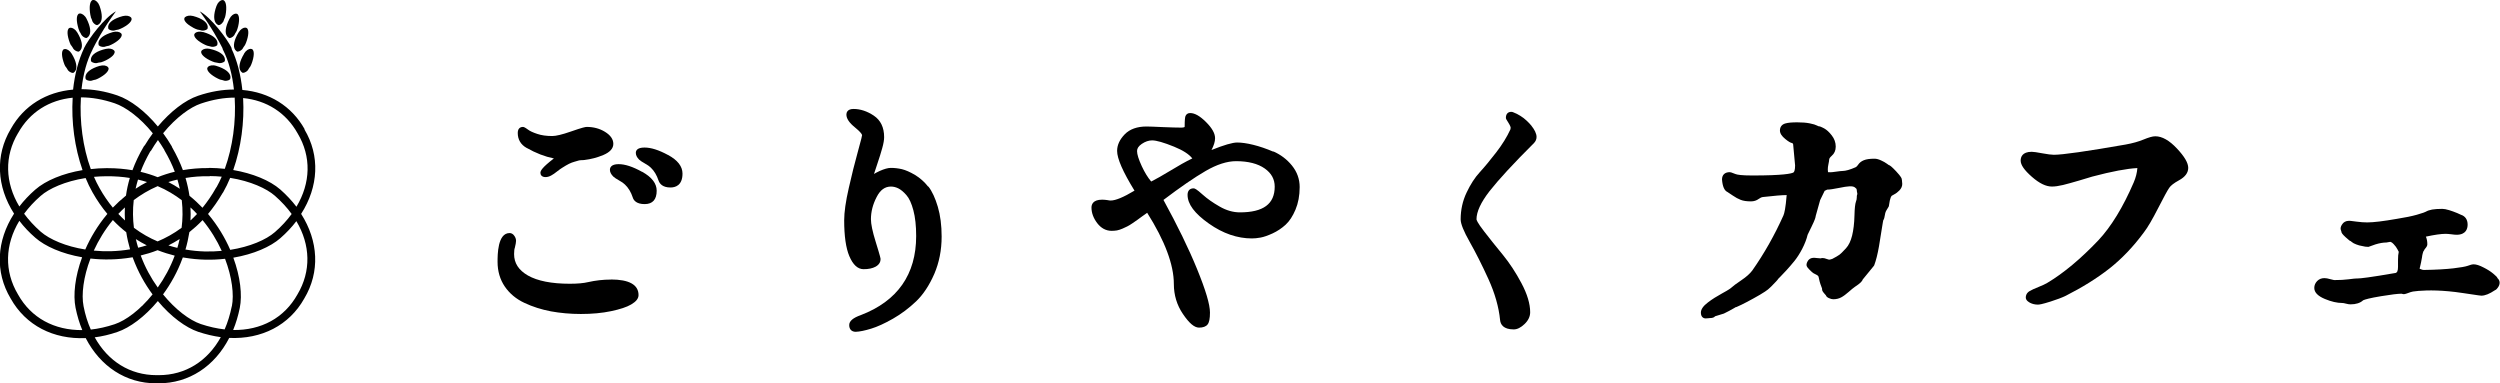 <?xml version="1.0" encoding="UTF-8"?>
<svg id="_レイヤー_2" data-name="レイヤー 2" xmlns="http://www.w3.org/2000/svg" viewBox="0 0 293.48 45">
  <g id="icon_illust">
    <g>
      <g>
        <path d="M35.77,15.18c-1.53-2.74-4.18-4.35-7.32-4.62-.19-1.79-.61-3.46-1.28-4.86l.04-.02c-.54-1.14-2.47-3.66-3.76-4.35,1.45,1.97,2.26,3.52,2.67,4.33,0,.05.02.1.04.15.68,1.31,1.11,2.94,1.3,4.7-1.34,0-2.76.24-4.2.73-1.55.52-3.26,1.86-4.73,3.61-1.47-1.78-3.2-3.12-4.76-3.65-1.44-.49-2.86-.73-4.2-.73.19-1.75.62-3.36,1.3-4.66,0,0,0-.01,0-.02.38-.76,1.21-2.38,2.74-4.46-1.29.69-3.22,3.21-3.76,4.35h.01c-.66,1.4-1.09,3.06-1.28,4.84-3.14.27-5.78,1.87-7.31,4.61-1.86,3.12-1.66,6.77.38,9.95-2.06,3.19-2.26,6.85-.4,9.96,1.77,3.17,5.03,4.82,8.81,4.65,1.71,3.32,4.71,5.31,8.27,5.31.1,0,.19,0,.28,0,3.58,0,6.59-2,8.3-5.33,3.79.17,7.04-1.47,8.81-4.63,1.86-3.11,1.66-6.75-.37-9.93,2.04-3.18,2.24-6.83.38-9.93ZM28.53,11.51c2.76.27,5.04,1.7,6.41,4.15,1.63,2.72,1.53,5.82-.14,8.61-.54-.71-1.17-1.38-1.89-2.02-1.24-1.08-3.26-1.9-5.53-2.29.92-2.63,1.32-5.64,1.16-8.45ZM22.37,24.36c.27.25.53.5.76.76-.25.27-.51.52-.77.76.03-.49.03-1,0-1.52ZM22.24,22.98c-.1-.68-.25-1.37-.46-2.09.86-.14,1.79-.22,2.77-.2.04,0,.08,0,.13-.02.46,0,.92.03,1.35.07-.18.42-.38.82-.59,1.2-.03.03-.06.07-.08.11-.49.88-1.03,1.65-1.59,2.34-.45-.47-.96-.95-1.53-1.41ZM22.22,27.26c.53-.42,1.05-.89,1.56-1.42.94,1.14,1.69,2.38,2.25,3.61-1.33.13-2.76.1-4.21-.15h-.05c.19-.64.34-1.32.46-2.04ZM24.49,25.2s-.05-.05-.07-.08c.6-.72,1.17-1.53,1.7-2.44.03-.03.06-.07.08-.11.3-.53.58-1.1.82-1.69,2.39.38,4.28,1.25,5.25,2.1.77.68,1.43,1.39,1.97,2.14-.54.74-1.19,1.45-1.96,2.12-1.05.92-2.96,1.73-5.25,2.09-.61-1.4-1.45-2.82-2.54-4.13ZM23.58,12.16c1.38-.47,2.72-.7,3.97-.7.17,2.78-.23,5.79-1.16,8.36-.59-.07-1.19-.1-1.8-.11h0s-.08,0-.12.02c-1.06-.01-2.07.08-3,.24-.32-.87-.74-1.76-1.26-2.67-.01-.05-.03-.09-.05-.13-.31-.53-.65-1.04-1.01-1.53,1.52-1.87,3.21-3.07,4.43-3.48ZM18.5,29.37c.69.27,1.37.48,2.01.64-.51,1.38-1.21,2.65-1.99,3.74-.79-1.1-1.49-2.37-2-3.76.63-.15,1.3-.35,1.98-.62ZM16.22,29.08c-.1-.32-.19-.66-.27-1.01.43.27.85.52,1.28.73-.35.11-.68.2-1.01.28ZM19.77,28.81c.44-.22.88-.47,1.32-.75-.08.36-.17.71-.27,1.04-.34-.08-.69-.18-1.05-.29ZM18.5,28.34c-.92-.39-1.86-.91-2.78-1.6-.13-1.01-.15-2.1-.02-3.25.81-.61,1.74-1.18,2.81-1.64,1.08.46,2.01,1.03,2.83,1.65.13,1.15.11,2.24-.02,3.24-.93.69-1.89,1.21-2.82,1.6ZM15.92,22.15c.08-.35.17-.71.28-1.07.36.09.72.18,1.06.29-.47.24-.92.5-1.33.78ZM19.77,21.37c.34-.11.7-.21,1.06-.29.11.36.2.72.28,1.08-.42-.28-.87-.54-1.35-.79ZM19.26,17.53s.03.09.05.13c.5.85.9,1.68,1.21,2.5-.71.17-1.38.39-2.01.64-.63-.25-1.29-.46-2.01-.63.29-.78.67-1.57,1.13-2.38.04-.03.08-.08.11-.12.25-.43.52-.84.8-1.23.25.35.48.71.71,1.09ZM9.51,11.43c1.26,0,2.59.23,3.97.7,1.23.42,2.93,1.62,4.46,3.52-.33.44-.64.91-.93,1.39-.04.03-.08.08-.11.12-.57.96-1.01,1.9-1.35,2.82-.89-.15-1.85-.24-2.87-.24-.08,0-.15,0-.23,0-.6,0-1.2.04-1.79.11-.94-2.58-1.33-5.62-1.16-8.41ZM14.67,25.88c-.26-.24-.53-.5-.78-.77.24-.25.5-.51.77-.76-.02.53-.02,1.04.01,1.53ZM13.25,24.38c-.55-.67-1.08-1.43-1.56-2.29-.24-.42-.46-.87-.66-1.33.46-.04.94-.07,1.43-.07.99-.01,1.92.06,2.78.2-.21.71-.36,1.4-.45,2.07-.57.46-1.09.94-1.54,1.41ZM12.61,25.11s-.05.06-.08.09c-1.08,1.3-1.91,2.7-2.52,4.09-2.28-.36-4.18-1.18-5.23-2.09-.76-.67-1.41-1.38-1.95-2.11.54-.73,1.18-1.43,1.94-2.09.97-.86,2.87-1.72,5.28-2.1.24.59.51,1.15.81,1.68.54.96,1.13,1.8,1.75,2.54ZM13.25,25.83c.51.54,1.03,1.01,1.57,1.43.11.72.27,1.39.45,2.01-1.47.25-2.91.28-4.26.15.56-1.22,1.3-2.45,2.24-3.59ZM2.13,15.61c1.36-2.44,3.65-3.87,6.4-4.14-.17,2.83.23,5.86,1.16,8.5-2.28.38-4.32,1.21-5.56,2.3-.71.62-1.33,1.28-1.86,1.97-1.68-2.8-1.78-5.9-.14-8.64ZM2.11,34.56c-1.63-2.73-1.53-5.84.16-8.64.53.7,1.16,1.37,1.88,1.99,1.15,1.01,3.12,1.88,5.49,2.29-.84,2.27-1.07,4.43-.77,5.93.19.93.45,1.81.79,2.62-3.27.03-6-1.41-7.55-4.19ZM9.81,35.95c-.27-1.37-.02-3.43.81-5.6,1.52.17,3.16.15,4.83-.13l.12-.02s.03.08.04.11c.59,1.59,1.39,3.03,2.3,4.25-1.46,1.81-3.13,3.06-4.45,3.5-.96.32-1.9.53-2.8.63-.37-.83-.66-1.75-.85-2.74ZM18.64,44.04s-.09,0-.13,0c-.04,0-.09,0-.13,0-3.12,0-5.7-1.63-7.26-4.44.87-.11,1.76-.32,2.66-.63,1.45-.49,3.2-1.77,4.75-3.63,1.54,1.85,3.29,3.12,4.73,3.61.9.3,1.79.51,2.66.63-1.56,2.82-4.15,4.46-7.28,4.46ZM27.21,35.95c-.2.98-.48,1.9-.84,2.72-.9-.1-1.84-.31-2.8-.63-1.32-.45-2.97-1.69-4.43-3.48.9-1.22,1.7-2.65,2.28-4.23.01-.04.03-.07.04-.11.07.01.13.02.2.03,1.65.28,3.26.3,4.76.13.82,2.16,1.07,4.21.8,5.57ZM34.92,34.56c-1.55,2.78-4.28,4.23-7.55,4.18.33-.8.59-1.67.78-2.6.3-1.49.07-3.64-.76-5.89,2.39-.41,4.37-1.28,5.52-2.29.72-.63,1.35-1.3,1.88-2,1.66,2.79,1.75,5.88.13,8.6Z"/>
        <path d="M7.68,7.79c.12.16.22.31.3.46.29.32.55.31.62.31.09-.06.17-.12.22-.2.29-.4.15-1.15-.4-2.05-.23-.38-.55-.55-.77-.56-.11,0-.2.04-.26.12-.08.11-.23.46.06,1.38.07.22.14.4.22.55Z"/>
        <path d="M8.33,5.29c.12.16.22.31.3.46.29.32.55.31.62.31.09-.06.17-.12.22-.2.29-.4.15-1.15-.4-2.05-.23-.38-.55-.55-.77-.56-.11,0-.2.04-.26.12-.08.11-.23.46.06,1.38.07.22.14.4.22.55Z"/>
        <path d="M9.3,3.63c.11.17.2.33.27.48.27.34.53.36.59.35.1-.05.18-.11.24-.19.32-.38.24-1.13-.24-2.07-.2-.4-.51-.59-.73-.62-.11-.01-.2.02-.26.1-.09.1-.27.44-.04,1.38.05.22.11.41.18.56Z"/>
        <path d="M10.66,2.02c.09.18.15.35.2.51.22.37.48.42.55.42.1-.04.19-.09.26-.16.37-.34.37-1.1.02-2.09-.15-.42-.43-.65-.64-.7-.11-.03-.2,0-.28.07-.1.09-.32.41-.21,1.36.03.23.06.42.11.58Z"/>
        <path d="M11.7,7.73c-1.01.3-1.62.76-1.67,1.26-.01.1,0,.2.03.3.04.05.23.23.66.19.16-.06.34-.1.53-.14.16-.06.33-.14.53-.26.83-.48.95-.85.97-.98.01-.1-.03-.19-.11-.26-.16-.14-.52-.23-.95-.1Z"/>
        <path d="M13.46,6.17c.02-.1-.01-.19-.09-.27-.15-.15-.5-.26-.94-.16-1.03.23-1.66.65-1.75,1.14-.02.1-.01.2,0,.3.04.05.22.25.65.23.16-.05.34-.08.54-.1.16-.05.34-.12.55-.22.86-.43,1.01-.78,1.03-.92Z"/>
        <path d="M14.29,4.14c.01-.1-.02-.19-.11-.26-.16-.14-.52-.23-.94-.11-1.01.29-1.62.74-1.68,1.24-.01.1,0,.2.03.3.05.05.23.23.66.19.16-.05.34-.1.53-.13.16-.06.33-.14.53-.25.84-.48.96-.84.98-.97Z"/>
        <path d="M12.7,3.08c-.01.1,0,.2.02.3.04.05.23.24.66.21.16-.05.34-.09.53-.12.16-.06.34-.13.54-.24.85-.46.98-.82,1-.95.01-.1-.02-.19-.1-.26-.16-.15-.51-.24-.94-.13-1.02.27-1.64.71-1.71,1.2Z"/>
        <path d="M28.66,6.3c-.55.9-.69,1.65-.4,2.05.06.08.13.14.22.2.07,0,.33.01.62-.31.08-.15.18-.3.3-.46.08-.15.15-.33.22-.55.29-.92.14-1.27.06-1.38-.06-.08-.15-.12-.26-.12-.22,0-.54.18-.77.56Z"/>
        <path d="M27.62,5.86c.06.08.13.14.22.2.07,0,.33.01.62-.31.08-.15.18-.3.3-.46.08-.15.15-.33.22-.55.29-.92.14-1.27.06-1.38-.06-.08-.15-.12-.26-.12-.22,0-.54.18-.77.56-.55.9-.69,1.65-.4,2.05Z"/>
        <path d="M26.68,4.28c.06.07.14.14.24.19.07,0,.33-.01.59-.35.07-.15.16-.31.27-.48.06-.16.13-.34.18-.56.22-.94.04-1.28-.04-1.38-.07-.08-.15-.11-.27-.1-.21.02-.52.22-.72.62-.48.94-.57,1.69-.24,2.07Z"/>
        <path d="M25.67,2.95c.07,0,.32-.05.55-.42.05-.16.12-.33.2-.51.05-.16.08-.35.11-.58.11-.96-.11-1.27-.21-1.36-.08-.07-.17-.09-.27-.07-.21.05-.49.28-.64.7-.36.99-.35,1.75.01,2.09.07.07.16.12.26.16Z"/>
        <path d="M24.44,7.84c-.09.07-.12.16-.11.26.01.13.14.5.97.98.2.11.37.2.53.26.19.04.37.08.53.14.43.04.62-.14.66-.19.03-.1.04-.2.03-.3-.05-.5-.66-.95-1.67-1.26-.42-.13-.78-.04-.95.1Z"/>
        <path d="M24.65,5.74c-.43-.1-.78.01-.94.16-.08.08-.11.17-.09.27.02.13.17.49,1.03.92.21.1.38.17.55.22.19.03.37.06.54.1.43.01.61-.18.65-.23.02-.11.03-.21,0-.3-.08-.49-.72-.91-1.75-1.14Z"/>
        <path d="M23.85,3.77c-.43-.12-.78-.03-.94.11-.08.07-.12.16-.11.26.01.13.14.5.98.97.2.11.37.19.53.25.19.04.37.08.53.13.43.04.62-.14.66-.19.03-.1.04-.2.03-.3-.06-.5-.67-.95-1.68-1.24Z"/>
        <path d="M22.63,3.23c.2.11.38.19.54.24.19.03.37.07.53.12.43.03.62-.16.66-.21.03-.11.03-.21.02-.3-.07-.49-.69-.93-1.71-1.2-.43-.11-.78-.01-.94.13-.08.07-.11.16-.1.26.02.13.15.49,1,.95Z"/>
      </g>
      <g>
        <path d="M75.37,20.17c-1.1-.61-2-.9-2.75-.9-.89,0-1.02.42-1.02.67,0,.26.13.52.4.79.13.12.35.27.69.46.29.16.52.32.68.48.4.38.71.89.91,1.51.11.36.45.78,1.4.78s1.41-.56,1.41-1.57c0-.85-.57-1.59-1.7-2.22Z"/>
        <path d="M61.82,17.36c1.09.62,2.16,1.03,3.2,1.24-1.39,1.07-1.58,1.45-1.58,1.69s.16.5.6.5c.21,0,.44-.06.67-.19.2-.11.44-.27.71-.49.26-.2.45-.34.59-.42.29-.19.56-.34.79-.46.23-.11.44-.19.63-.24.22-.06.38-.1.48-.14.05-.02.16-.04.37-.05h.13c.1-.01.16-.01.21-.02.75-.09,1.48-.28,2.2-.58.78-.33,1.18-.77,1.18-1.31s-.33-1.02-.99-1.42c-.62-.38-1.34-.57-2.13-.57-.15,0-.49.06-1.89.55-1,.35-1.73.52-2.15.52-.68,0-1.28-.08-1.77-.25-.49-.16-.86-.33-1.08-.5-.37-.27-.5-.32-.61-.32-.14,0-.6.05-.6.7,0,.78.35,1.37,1.03,1.76Z"/>
        <path d="M78.41,18.19c-1.09-.59-1.99-.87-2.75-.87-.84,0-1.02.34-1.02.63,0,.26.13.53.39.79.13.12.35.27.69.46.29.16.52.32.68.48.4.38.7.89.91,1.52.13.37.48.81,1.4.81.53,0,1.41-.21,1.41-1.63,0-.85-.57-1.58-1.7-2.19Z"/>
        <path d="M71.71,32.82c-.9,0-1.79.1-2.68.3-.49.12-1.22.19-2.14.19-2.14,0-3.8-.33-4.92-.97-1.09-.63-1.62-1.45-1.62-2.51,0-.42.04-.62.09-.75.09-.38.14-.63.14-.8,0-.2-.06-.39-.19-.58-.18-.28-.41-.34-.57-.34-1.41,0-1.41,2.55-1.41,3.38,0,1.1.29,2.08.85,2.9.56.82,1.34,1.47,2.31,1.92.95.45,2,.78,3.1.99,1.1.2,2.28.31,3.52.31,1.3,0,2.5-.11,3.54-.33,1.05-.22,1.85-.48,2.37-.79.58-.34.86-.7.86-1.1,0-1.21-1.1-1.83-3.25-1.83Z"/>
      </g>
      <path d="M108.96,21.91c-.44-.56-.96-1.02-1.54-1.37-.59-.35-1.1-.57-1.54-.68-.43-.1-.87-.15-1.3-.15-.34,0-.77.12-1.31.36-.24.11-.47.23-.67.35.1-.32.22-.69.37-1.12.26-.76.46-1.41.6-1.92.15-.54.22-.95.22-1.28,0-1.14-.41-1.99-1.22-2.53-.78-.52-1.58-.78-2.38-.78-.74,0-.83.46-.83.66,0,.47.33.96,1.01,1.51.81.65.83.89.83.91,0,.06-.06.37-.51,1.99-.35,1.25-.7,2.67-1.05,4.21-.36,1.57-.54,2.84-.54,3.79,0,1.84.2,3.25.6,4.2.43,1.02.99,1.54,1.68,1.54.59,0,1.04-.1,1.4-.29.49-.27.59-.63.59-.89,0-.07,0-.2-.58-2.06-.37-1.19-.55-2.07-.55-2.63,0-.86.22-1.74.67-2.6.42-.83.97-1.23,1.68-1.23.29,0,.57.07.86.21.3.15.62.41.95.79.33.37.6.96.82,1.78.22.82.33,1.84.33,3.03,0,4.5-2.19,7.63-6.5,9.28-.91.32-1.36.7-1.36,1.17,0,.49.28.79.77.79.47-.02,1.06-.14,1.81-.37.72-.22,1.58-.61,2.56-1.17.98-.56,1.89-1.25,2.72-2.04.84-.81,1.55-1.89,2.13-3.22.57-1.33.86-2.8.86-4.38,0-1.31-.15-2.49-.45-3.5-.3-1.01-.67-1.82-1.11-2.38Z"/>
      <path d="M149.49,17.81c-.84-.36-1.64-.63-2.37-.81-.73-.18-1.37-.27-1.88-.27-.56,0-1.55.29-3.02.88.28-.54.42-.99.42-1.38,0-.57-.35-1.19-1.06-1.9-.71-.71-1.32-1.06-1.87-1.06-.28,0-.48.15-.56.4-.03.12-.08.36-.08,1.2,0,.11-.36.11-.4.11-.48,0-1.19-.02-2.16-.06-.91-.04-1.57-.07-1.92-.07-1.1,0-1.96.31-2.55.91-.59.61-.9,1.26-.9,1.95,0,.91.67,2.44,2.04,4.67-1.28.77-2.22,1.16-2.79,1.16-.09,0-.21-.01-.4-.05-.2-.03-.4-.05-.61-.05-1.09,0-1.25.58-1.25.92,0,.63.23,1.25.67,1.83.46.6,1.03.91,1.71.91.2,0,.41-.02.61-.05.2-.04.42-.11.65-.21.22-.1.41-.18.56-.26.16-.08.38-.21.64-.39.27-.18.46-.31.59-.41.11-.08.29-.21.53-.39l.13-.09c.18-.13.33-.24.45-.32,2.07,3.28,3.13,6.09,3.13,8.36,0,1.3.36,2.48,1.06,3.51.74,1.1,1.35,1.61,1.9,1.61.46,0,.8-.12,1-.37.19-.24.28-.68.28-1.4,0-.95-.5-2.62-1.52-5.12-.98-2.4-2.31-5.12-3.94-8.1,1.98-1.5,3.64-2.64,4.95-3.4,1.31-.76,2.51-1.15,3.57-1.15,1.43,0,2.56.29,3.37.86.79.56,1.17,1.26,1.17,2.13,0,2.04-1.34,3.02-4.09,3.02-.79,0-1.59-.23-2.37-.68-.81-.46-1.47-.93-1.97-1.38-.78-.7-.96-.76-1.1-.76-.44,0-.7.28-.7.76,0,1.09.82,2.19,2.51,3.38,1.64,1.16,3.34,1.74,5.04,1.74.29,0,.63-.03,1.01-.1.39-.07.85-.23,1.42-.49.56-.26,1.07-.6,1.52-1.01.46-.42.85-1.02,1.17-1.78.32-.76.49-1.65.49-2.65,0-.94-.31-1.79-.91-2.53-.59-.73-1.33-1.28-2.19-1.66ZM139.96,18.6c-.76.37-1.62.85-2.56,1.43-.96.58-1.7,1-2.26,1.28-.39-.46-.76-1.06-1.1-1.79-.37-.8-.56-1.4-.56-1.79,0-.31.18-.58.56-.84.4-.27.81-.41,1.21-.41.5,0,1.37.25,2.58.74,1.03.42,1.75.88,2.14,1.38Z"/>
      <path d="M179.78,14.76c-.16-.19-.34-.39-.57-.6-.22-.21-.47-.4-.73-.56-.26-.17-.55-.31-.84-.42-.08-.04-.15-.05-.23-.05-.4,0-.63.26-.63.7,0,.09.03.18.32.62.19.3.24.48.24.55l-.03.19c-.4.88-.96,1.78-1.66,2.69-.71.92-1.36,1.71-1.93,2.33-.59.64-1.11,1.45-1.56,2.41-.46.97-.69,2.02-.69,3.13,0,.52.35,1.39,1.07,2.66.69,1.22,1.43,2.68,2.19,4.35.76,1.67,1.22,3.29,1.37,4.82.05.5.38,1.09,1.6,1.09.41,0,.83-.21,1.27-.63.44-.42.66-.89.66-1.39,0-.98-.34-2.12-1.02-3.4-.66-1.25-1.4-2.37-2.19-3.34-.77-.94-1.5-1.84-2.16-2.7-.89-1.14-.93-1.42-.93-1.47,0-.89.52-2,1.53-3.3,1.05-1.34,2.8-3.24,5.22-5.65.19-.2.3-.44.3-.72,0-.19-.06-.4-.17-.64-.11-.22-.25-.44-.42-.65Z"/>
      <path d="M223.26,21.1c0-.15-.05-.32-.68-1-.54-.57-.73-.7-.86-.73-.05-.03-.11-.08-.21-.15-.19-.14-.42-.27-.69-.39-.28-.13-.54-.2-.76-.2-.56,0-.97.06-1.26.18-.3.12-.52.3-.68.54-.09.14-.18.23-.28.28-.66.29-1.18.44-1.55.44-.14,0-.38.03-.74.08-.38.06-.59.07-.69.07-.18,0-.25-.02-.26-.01,0-.03-.03-.12-.03-.32,0-.17.02-.37.07-.6.06-.27.09-.46.09-.56,0-.11.1-.26.28-.42.33-.28.49-.64.49-1.1,0-.48-.16-.93-.47-1.32-.3-.39-.59-.65-.89-.82-.31-.17-.52-.25-.65-.25h0s-.05,0-.18-.08c-.17-.09-.45-.18-.86-.26-.39-.08-.89-.12-1.47-.12-.63,0-1.08.04-1.39.13-.41.11-.64.41-.64.83,0,.33.21.66.63,1,.37.3.62.45.82.48h.02s.02.02.08.13c.19,1.96.23,2.45.23,2.49,0,.53-.1.78-.2.83-.24.13-1.18.35-4.83.35-1.27,0-1.77-.09-1.97-.17-.5-.2-.59-.22-.67-.22-.57,0-.91.31-.91.86.06.82.28,1.31.64,1.47.13.08.33.21.63.42.32.22.63.39.92.5.3.12.7.18,1.21.18.35,0,.65-.1.91-.29.16-.12.33-.2.48-.22,1.33-.15,2.27-.23,2.8-.23-.12,1.52-.27,2.14-.38,2.39-1.03,2.3-2.26,4.48-3.66,6.47-.27.36-.69.74-1.27,1.13-.63.43-1,.7-1.15.85-.08.08-.32.27-1.1.69-.64.35-1.21.71-1.68,1.07-.56.42-.83.82-.83,1.2,0,.5.29.68.56.68.06,0,.16,0,.28-.02.1,0,.18-.02.22-.02.35,0,.52-.1.6-.21l1.04-.32c.16-.08.36-.18.61-.31.25-.13.45-.24.61-.34.09-.06.16-.09.12-.09.07,0,.11,0,.73-.3.38-.18.84-.43,1.39-.73s1.01-.57,1.37-.81c.23-.14.47-.34.71-.58.24-.24.43-.44.59-.61.14-.15.22-.25.26-.32l.23-.23c.18-.18.43-.44.73-.77.29-.31.59-.67.93-1.08.32-.4.63-.88.92-1.44.29-.56.51-1.13.63-1.64l.48-.99c.38-.77.46-1.07.47-1.22l.52-1.86.53-1.09s.09-.04.15-.07c.11-.05.15-.07.14-.07.29,0,.76-.07,1.4-.2,1.06-.22,1.59-.26,1.86-.06.16.13.19.18.19.18.03.09.03.12.03.13,0,.09.02.2.05.34.01.04.02.09.02.13-.07.14-.07.33-.07.42,0,.15-.03.31-.1.48-.09.25-.15.77-.17,1.61-.02.93-.12,1.73-.28,2.38-.16.63-.39,1.12-.71,1.47-.41.46-.65.66-.77.76-.18.13-.47.3-.84.49-.25.09-.34.09-.37.09,0,0-.07,0-.26-.07-.2-.08-.37-.12-.51-.12-.07,0-.13.01-.23.04-.09,0-.21-.01-.36-.03-.19-.03-.33-.04-.42-.04-.38,0-.58.17-.69.32-.12.18-.19.35-.19.52s.09.33.63.83c.1.1.25.19.45.28.12.05.21.11.28.18.04.04.07.12.09.25.05.28.12.51.18.7.07.19.11.32.14.38.02.05.04.1.05.13,0,.03.01.08.01.13,0,.14.08.27.29.51.07.08.12.13.15.17.06.2.28.3.37.34.18.08.34.13.49.13.37,0,.69-.08.96-.23.26-.14.55-.36.87-.64.3-.27.54-.46.71-.58.67-.44.88-.68.93-.87.12-.15.55-.69,1.3-1.59.02-.03.04-.05.05-.08.21-.56.4-1.31.56-2.23.15-.91.28-1.67.37-2.3.08-.52.12-.71.14-.78.03-.03.05-.06.06-.1l.05-.14c.03-.11.05-.24.08-.39.02-.12.04-.22.07-.29.02-.07.06-.14.11-.23.06-.11.12-.2.17-.28.08-.12.13-.21.12-.28.13-.98.3-1.11.33-1.14.04-.03.13-.08.28-.16.22-.11.42-.27.61-.46.22-.23.34-.48.34-.77,0-.03,0-.11-.02-.23-.01-.09-.02-.17-.02-.24Z"/>
      <path d="M252.99,16c-.3,0-.74.13-1.38.39-.55.23-1.26.43-2.09.58-4.57.8-7.4,1.2-8.41,1.2-.29,0-.74-.06-1.34-.17-.64-.12-1.05-.18-1.26-.18-1.13,0-1.3.64-1.3,1.03,0,.51.42,1.12,1.32,1.91.88.77,1.65,1.14,2.35,1.14.36,0,.78-.06,1.29-.18.48-.12,1.11-.29,1.92-.53.8-.23,1.31-.39,1.53-.46,2.3-.61,4.08-.94,5.29-1-.04.54-.18,1.11-.43,1.69-1.25,2.9-2.64,5.18-4.14,6.78-2.09,2.2-4.11,3.88-5.99,5-.24.14-.58.31-1.02.48-.48.19-.82.35-1.05.48-.39.23-.47.54-.47.76,0,.37.39.56.51.63.27.14.58.21.91.21.16,0,.48-.04,1.49-.36.75-.24,1.34-.46,1.79-.68,1.95-.99,3.67-2.06,5.11-3.19,1.45-1.14,2.82-2.57,4.07-4.27.43-.56.97-1.48,1.65-2.81.66-1.29,1.1-2.1,1.31-2.4.18-.27.56-.56,1.14-.88.72-.39,1.09-.88,1.09-1.46s-.43-1.32-1.32-2.27c-.89-.95-1.74-1.44-2.54-1.44Z"/>
      <path d="M293.25,32.72s-.05-.05-.06-.06c-.04-.13-.18-.27-.52-.55-.3-.25-.68-.49-1.12-.71-.48-.25-.86-.37-1.16-.37-.16,0-.39.05-.72.18-.26.09-.82.19-1.66.29-.87.1-2.04.17-3.48.19-.08,0-.22-.02-.46-.13,0,0-.01,0-.02-.01v-.05s.02-.1.05-.2c.04-.15.08-.32.12-.53l.02-.12c.03-.15.05-.29.08-.42.02-.19.05-.35.09-.48.09-.31.06-.21.06-.21l.08-.12s.04-.04.04-.09c0,0,.02-.04.11-.15.17-.19.25-.35.25-.5,0-.35-.06-.65-.17-.9,1.01-.22,1.79-.33,2.32-.33.17,0,.38.02.64.05.29.04.5.06.64.06,1.13,0,1.3-.74,1.3-1.19,0-.6-.29-1-.79-1.16l-.44-.2c-.32-.13-.64-.25-.94-.34-.33-.1-.59-.15-.8-.15-.5,0-.91.03-1.2.08-.31.06-.55.14-.73.25-.08.04-.31.15-1.06.36-.6.17-1.38.33-2.34.48-1.59.28-2.76.42-3.48.42-.38,0-.8-.03-1.24-.09-.71-.1-.85-.1-.9-.1-.41,0-.64.19-.76.35-.16.21-.23.39-.23.56,0,.09.02.18.08.31,0,.18.13.36.5.7.46.42.54.46.58.45.05.04.11.09.18.14.1.09.26.17.49.26.21.09.48.16.74.2.21.06.43.09.66.09.03,0,.07,0,.1-.02l.76-.27c.49-.15.92-.22,1.28-.22l.46-.08s.17.02.39.26c.21.22.36.43.46.63.09.19.15.28.14.26v.07c-.02.09-.04.21-.06.37-.01.16-.02.35-.02.56v.78c0,.27-.03.37-.04.4-.04.1-.06.16-.07.21,0,0-.03.02-.05.04-.06.04-.11.07-.1.07-3.12.54-4.16.65-4.49.65h-.08c-.16,0-.46.03-.99.1-.46.06-1.01.09-1.65.09,0,0-.09,0-.45-.1-.3-.09-.54-.13-.72-.13-.34,0-.62.11-.85.34-.22.23-.34.5-.34.81,0,.52.41.95,1.25,1.3.74.31,1.43.47,2.03.47.1,0,.24.02.41.07.22.06.41.09.56.09.64,0,1.15-.16,1.49-.48.22-.1.78-.26,2.11-.48,1.15-.19,1.96-.29,2.4-.29h0c.26.1.4.04.62-.03.12-.04.27-.09.45-.16.09-.04.33-.09.92-.14,1.12-.09,2.82-.11,5.19.25,2.03.31,2.14.31,2.18.31.44,0,.96-.21,1.6-.64.14-.05.25-.18.34-.31.14-.19.21-.38.21-.58,0-.18-.08-.35-.22-.5Z"/>
    </g>
  </g>
</svg>
